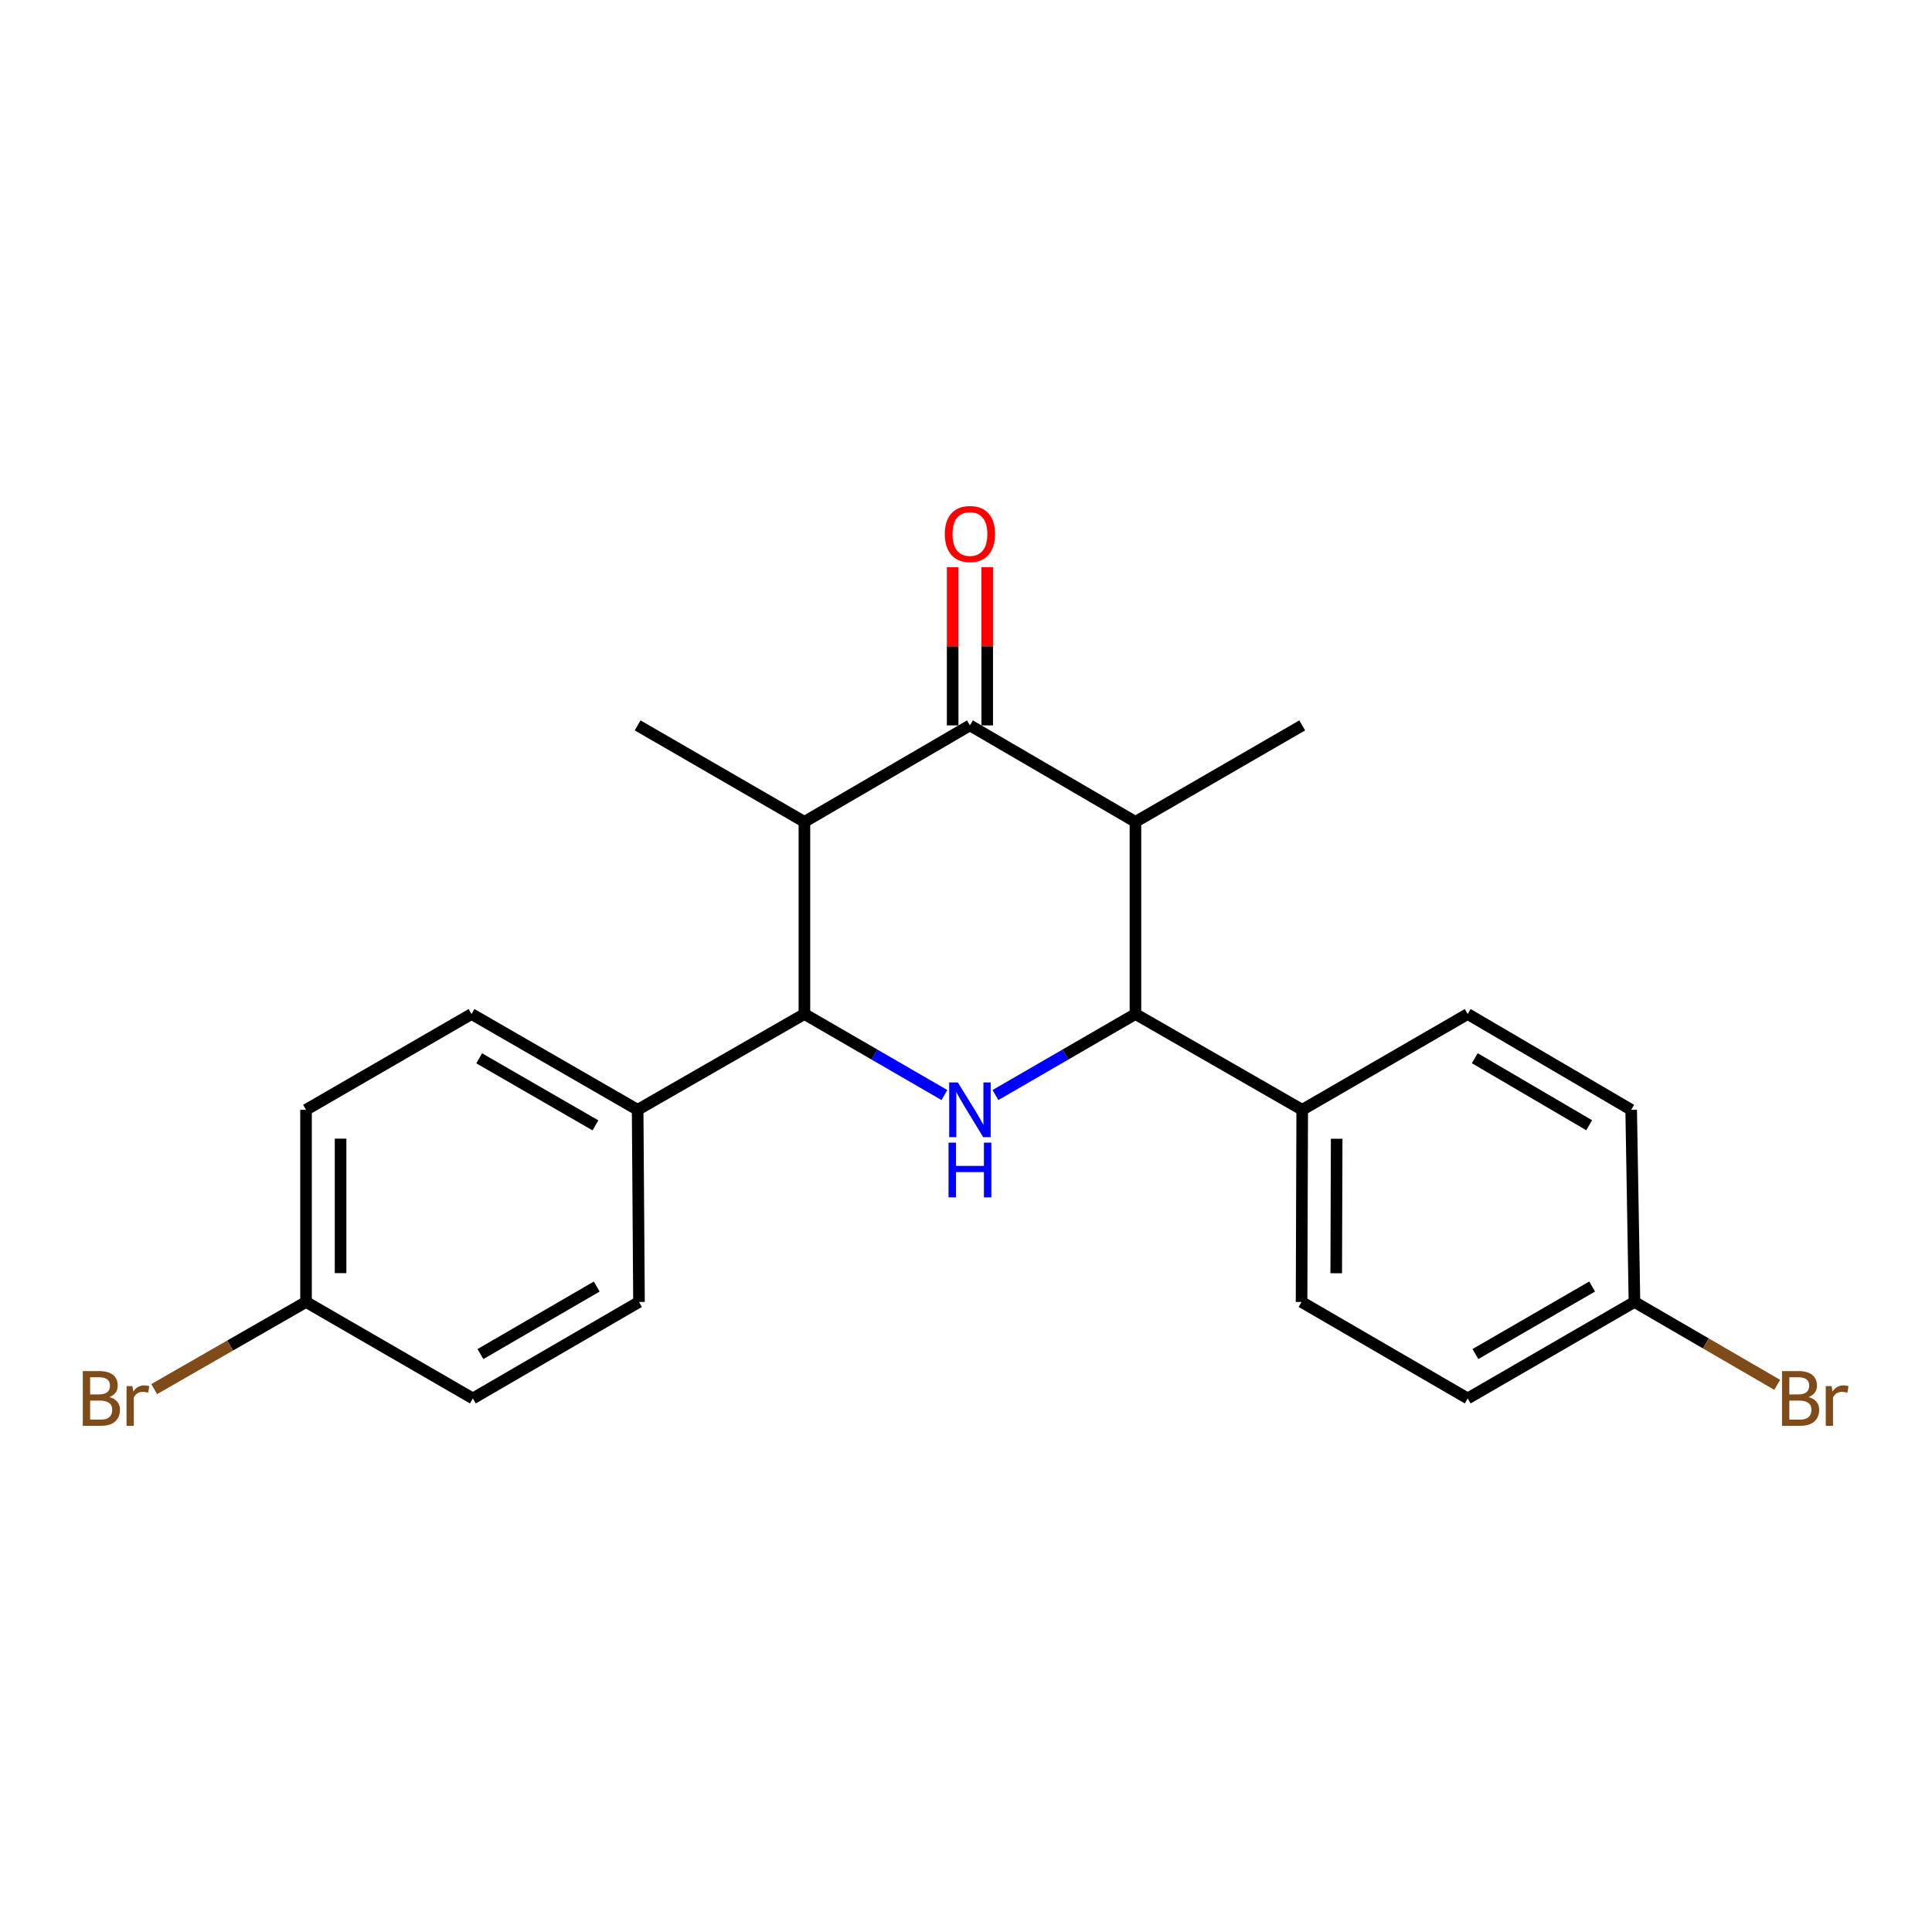 <?xml version='1.0' encoding='iso-8859-1'?>
<svg version='1.1' baseProfile='full'
              xmlns='http://www.w3.org/2000/svg'
                      xmlns:rdkit='http://www.rdkit.org/xml'
                      xmlns:xlink='http://www.w3.org/1999/xlink'
                  xml:space='preserve'
width='1000px' height='1000px' viewBox='0 0 1000 1000'>
<!-- END OF HEADER -->
<rect style='opacity:1.0;fill:#FFFFFF;stroke:none' width='1000' height='1000' x='0' y='0'> </rect>
<path class='bond-1' d='M 515.253,566.788 L 551.476,545.821' style='fill:none;fill-rule:evenodd;stroke:#0000FF;stroke-width:6px;stroke-linecap:butt;stroke-linejoin:miter;stroke-opacity:1' />
<path class='bond-1' d='M 551.476,545.821 L 587.7,524.854' style='fill:none;fill-rule:evenodd;stroke:#000000;stroke-width:6px;stroke-linecap:butt;stroke-linejoin:miter;stroke-opacity:1' />
<path class='bond-2' d='M 488.824,566.789 L 452.595,545.821' style='fill:none;fill-rule:evenodd;stroke:#0000FF;stroke-width:6px;stroke-linecap:butt;stroke-linejoin:miter;stroke-opacity:1' />
<path class='bond-2' d='M 452.595,545.821 L 416.367,524.854' style='fill:none;fill-rule:evenodd;stroke:#000000;stroke-width:6px;stroke-linecap:butt;stroke-linejoin:miter;stroke-opacity:1' />
<path class='bond-0' d='M 502.038,375.461 L 416.367,425.391' style='fill:none;fill-rule:evenodd;stroke:#000000;stroke-width:6px;stroke-linecap:butt;stroke-linejoin:miter;stroke-opacity:1' />
<path class='bond-7' d='M 510.981,375.461 L 510.981,334.508' style='fill:none;fill-rule:evenodd;stroke:#000000;stroke-width:6px;stroke-linecap:butt;stroke-linejoin:miter;stroke-opacity:1' />
<path class='bond-7' d='M 510.981,334.508 L 510.981,293.554' style='fill:none;fill-rule:evenodd;stroke:#FF0000;stroke-width:6px;stroke-linecap:butt;stroke-linejoin:miter;stroke-opacity:1' />
<path class='bond-7' d='M 493.096,375.461 L 493.096,334.508' style='fill:none;fill-rule:evenodd;stroke:#000000;stroke-width:6px;stroke-linecap:butt;stroke-linejoin:miter;stroke-opacity:1' />
<path class='bond-7' d='M 493.096,334.508 L 493.096,293.554' style='fill:none;fill-rule:evenodd;stroke:#FF0000;stroke-width:6px;stroke-linecap:butt;stroke-linejoin:miter;stroke-opacity:1' />
<path class='bond-22' d='M 502.038,375.461 L 587.7,425.391' style='fill:none;fill-rule:evenodd;stroke:#000000;stroke-width:6px;stroke-linecap:butt;stroke-linejoin:miter;stroke-opacity:1' />
<path class='bond-3' d='M 587.7,524.854 L 587.7,425.391' style='fill:none;fill-rule:evenodd;stroke:#000000;stroke-width:6px;stroke-linecap:butt;stroke-linejoin:miter;stroke-opacity:1' />
<path class='bond-5' d='M 587.7,524.854 L 674.027,574.436' style='fill:none;fill-rule:evenodd;stroke:#000000;stroke-width:6px;stroke-linecap:butt;stroke-linejoin:miter;stroke-opacity:1' />
<path class='bond-4' d='M 416.367,524.854 L 416.367,425.391' style='fill:none;fill-rule:evenodd;stroke:#000000;stroke-width:6px;stroke-linecap:butt;stroke-linejoin:miter;stroke-opacity:1' />
<path class='bond-6' d='M 416.367,524.854 L 330.04,574.436' style='fill:none;fill-rule:evenodd;stroke:#000000;stroke-width:6px;stroke-linecap:butt;stroke-linejoin:miter;stroke-opacity:1' />
<path class='bond-18' d='M 587.7,425.391 L 674.027,375.461' style='fill:none;fill-rule:evenodd;stroke:#000000;stroke-width:6px;stroke-linecap:butt;stroke-linejoin:miter;stroke-opacity:1' />
<path class='bond-19' d='M 416.367,425.391 L 330.04,375.461' style='fill:none;fill-rule:evenodd;stroke:#000000;stroke-width:6px;stroke-linecap:butt;stroke-linejoin:miter;stroke-opacity:1' />
<path class='bond-8' d='M 674.027,574.436 L 673.689,673.89' style='fill:none;fill-rule:evenodd;stroke:#000000;stroke-width:6px;stroke-linecap:butt;stroke-linejoin:miter;stroke-opacity:1' />
<path class='bond-8' d='M 691.862,589.415 L 691.625,659.032' style='fill:none;fill-rule:evenodd;stroke:#000000;stroke-width:6px;stroke-linecap:butt;stroke-linejoin:miter;stroke-opacity:1' />
<path class='bond-9' d='M 674.027,574.436 L 759.679,524.854' style='fill:none;fill-rule:evenodd;stroke:#000000;stroke-width:6px;stroke-linecap:butt;stroke-linejoin:miter;stroke-opacity:1' />
<path class='bond-10' d='M 330.04,574.436 L 244.061,524.854' style='fill:none;fill-rule:evenodd;stroke:#000000;stroke-width:6px;stroke-linecap:butt;stroke-linejoin:miter;stroke-opacity:1' />
<path class='bond-10' d='M 308.208,582.493 L 248.023,547.785' style='fill:none;fill-rule:evenodd;stroke:#000000;stroke-width:6px;stroke-linecap:butt;stroke-linejoin:miter;stroke-opacity:1' />
<path class='bond-11' d='M 330.04,574.436 L 330.745,673.89' style='fill:none;fill-rule:evenodd;stroke:#000000;stroke-width:6px;stroke-linecap:butt;stroke-linejoin:miter;stroke-opacity:1' />
<path class='bond-15' d='M 673.689,673.89 L 759.679,723.83' style='fill:none;fill-rule:evenodd;stroke:#000000;stroke-width:6px;stroke-linecap:butt;stroke-linejoin:miter;stroke-opacity:1' />
<path class='bond-17' d='M 759.679,524.854 L 844.297,574.436' style='fill:none;fill-rule:evenodd;stroke:#000000;stroke-width:6px;stroke-linecap:butt;stroke-linejoin:miter;stroke-opacity:1' />
<path class='bond-17' d='M 763.329,547.723 L 822.562,582.431' style='fill:none;fill-rule:evenodd;stroke:#000000;stroke-width:6px;stroke-linecap:butt;stroke-linejoin:miter;stroke-opacity:1' />
<path class='bond-14' d='M 244.061,524.854 L 158.399,574.436' style='fill:none;fill-rule:evenodd;stroke:#000000;stroke-width:6px;stroke-linecap:butt;stroke-linejoin:miter;stroke-opacity:1' />
<path class='bond-16' d='M 330.745,673.89 L 244.746,723.83' style='fill:none;fill-rule:evenodd;stroke:#000000;stroke-width:6px;stroke-linecap:butt;stroke-linejoin:miter;stroke-opacity:1' />
<path class='bond-16' d='M 308.864,665.914 L 248.664,700.872' style='fill:none;fill-rule:evenodd;stroke:#000000;stroke-width:6px;stroke-linecap:butt;stroke-linejoin:miter;stroke-opacity:1' />
<path class='bond-12' d='M 158.399,673.89 L 244.746,723.83' style='fill:none;fill-rule:evenodd;stroke:#000000;stroke-width:6px;stroke-linecap:butt;stroke-linejoin:miter;stroke-opacity:1' />
<path class='bond-21' d='M 158.399,673.89 L 119.102,696.447' style='fill:none;fill-rule:evenodd;stroke:#000000;stroke-width:6px;stroke-linecap:butt;stroke-linejoin:miter;stroke-opacity:1' />
<path class='bond-21' d='M 119.102,696.447 L 79.804,719.004' style='fill:none;fill-rule:evenodd;stroke:#7F4C19;stroke-width:6px;stroke-linecap:butt;stroke-linejoin:miter;stroke-opacity:1' />
<path class='bond-23' d='M 158.399,673.89 L 158.399,574.436' style='fill:none;fill-rule:evenodd;stroke:#000000;stroke-width:6px;stroke-linecap:butt;stroke-linejoin:miter;stroke-opacity:1' />
<path class='bond-23' d='M 176.285,658.972 L 176.285,589.354' style='fill:none;fill-rule:evenodd;stroke:#000000;stroke-width:6px;stroke-linecap:butt;stroke-linejoin:miter;stroke-opacity:1' />
<path class='bond-13' d='M 845.996,673.89 L 844.297,574.436' style='fill:none;fill-rule:evenodd;stroke:#000000;stroke-width:6px;stroke-linecap:butt;stroke-linejoin:miter;stroke-opacity:1' />
<path class='bond-20' d='M 845.996,673.89 L 882.937,695.344' style='fill:none;fill-rule:evenodd;stroke:#000000;stroke-width:6px;stroke-linecap:butt;stroke-linejoin:miter;stroke-opacity:1' />
<path class='bond-20' d='M 882.937,695.344 L 919.879,716.799' style='fill:none;fill-rule:evenodd;stroke:#7F4C19;stroke-width:6px;stroke-linecap:butt;stroke-linejoin:miter;stroke-opacity:1' />
<path class='bond-24' d='M 845.996,673.89 L 759.679,723.83' style='fill:none;fill-rule:evenodd;stroke:#000000;stroke-width:6px;stroke-linecap:butt;stroke-linejoin:miter;stroke-opacity:1' />
<path class='bond-24' d='M 824.091,665.9 L 763.669,700.858' style='fill:none;fill-rule:evenodd;stroke:#000000;stroke-width:6px;stroke-linecap:butt;stroke-linejoin:miter;stroke-opacity:1' />
<path  class='atom-0' d='M 495.778 560.276
L 505.058 575.276
Q 505.978 576.756, 507.458 579.436
Q 508.938 582.116, 509.018 582.276
L 509.018 560.276
L 512.778 560.276
L 512.778 588.596
L 508.898 588.596
L 498.938 572.196
Q 497.778 570.276, 496.538 568.076
Q 495.338 565.876, 494.978 565.196
L 494.978 588.596
L 491.298 588.596
L 491.298 560.276
L 495.778 560.276
' fill='#0000FF'/>
<path  class='atom-0' d='M 490.958 591.428
L 494.798 591.428
L 494.798 603.468
L 509.278 603.468
L 509.278 591.428
L 513.118 591.428
L 513.118 619.748
L 509.278 619.748
L 509.278 606.668
L 494.798 606.668
L 494.798 619.748
L 490.958 619.748
L 490.958 591.428
' fill='#0000FF'/>
<path  class='atom-8' d='M 489.038 276.396
Q 489.038 269.596, 492.398 265.796
Q 495.758 261.996, 502.038 261.996
Q 508.318 261.996, 511.678 265.796
Q 515.038 269.596, 515.038 276.396
Q 515.038 283.276, 511.638 287.196
Q 508.238 291.076, 502.038 291.076
Q 495.798 291.076, 492.398 287.196
Q 489.038 283.316, 489.038 276.396
M 502.038 287.876
Q 506.358 287.876, 508.678 284.996
Q 511.038 282.076, 511.038 276.396
Q 511.038 270.836, 508.678 268.036
Q 506.358 265.196, 502.038 265.196
Q 497.718 265.196, 495.358 267.996
Q 493.038 270.796, 493.038 276.396
Q 493.038 282.116, 495.358 284.996
Q 497.718 287.876, 502.038 287.876
' fill='#FF0000'/>
<path  class='atom-21' d='M 936.125 723.11
Q 938.845 723.87, 940.205 725.55
Q 941.605 727.19, 941.605 729.63
Q 941.605 733.55, 939.085 735.79
Q 936.605 737.99, 931.885 737.99
L 922.365 737.99
L 922.365 709.67
L 930.725 709.67
Q 935.565 709.67, 938.005 711.63
Q 940.445 713.59, 940.445 717.19
Q 940.445 721.47, 936.125 723.11
M 926.165 712.87
L 926.165 721.75
L 930.725 721.75
Q 933.525 721.75, 934.965 720.63
Q 936.445 719.47, 936.445 717.19
Q 936.445 712.87, 930.725 712.87
L 926.165 712.87
M 931.885 734.79
Q 934.645 734.79, 936.125 733.47
Q 937.605 732.15, 937.605 729.63
Q 937.605 727.31, 935.965 726.15
Q 934.365 724.95, 931.285 724.95
L 926.165 724.95
L 926.165 734.79
L 931.885 734.79
' fill='#7F4C19'/>
<path  class='atom-21' d='M 948.045 717.43
L 948.485 720.27
Q 950.645 717.07, 954.165 717.07
Q 955.285 717.07, 956.805 717.47
L 956.205 720.83
Q 954.485 720.43, 953.525 720.43
Q 951.845 720.43, 950.725 721.11
Q 949.645 721.75, 948.765 723.31
L 948.765 737.99
L 945.005 737.99
L 945.005 717.43
L 948.045 717.43
' fill='#7F4C19'/>
<path  class='atom-22' d='M 56.616 723.11
Q 59.336 723.87, 60.696 725.55
Q 62.096 727.19, 62.096 729.63
Q 62.096 733.55, 59.576 735.79
Q 57.096 737.99, 52.376 737.99
L 42.856 737.99
L 42.856 709.67
L 51.216 709.67
Q 56.056 709.67, 58.496 711.63
Q 60.936 713.59, 60.936 717.19
Q 60.936 721.47, 56.616 723.11
M 46.656 712.87
L 46.656 721.75
L 51.216 721.75
Q 54.016 721.75, 55.456 720.63
Q 56.936 719.47, 56.936 717.19
Q 56.936 712.87, 51.216 712.87
L 46.656 712.87
M 52.376 734.79
Q 55.136 734.79, 56.616 733.47
Q 58.096 732.15, 58.096 729.63
Q 58.096 727.31, 56.456 726.15
Q 54.856 724.95, 51.776 724.95
L 46.656 724.95
L 46.656 734.79
L 52.376 734.79
' fill='#7F4C19'/>
<path  class='atom-22' d='M 68.536 717.43
L 68.976 720.27
Q 71.136 717.07, 74.656 717.07
Q 75.776 717.07, 77.296 717.47
L 76.696 720.83
Q 74.976 720.43, 74.016 720.43
Q 72.336 720.43, 71.216 721.11
Q 70.136 721.75, 69.256 723.31
L 69.256 737.99
L 65.496 737.99
L 65.496 717.43
L 68.536 717.43
' fill='#7F4C19'/>
</svg>
